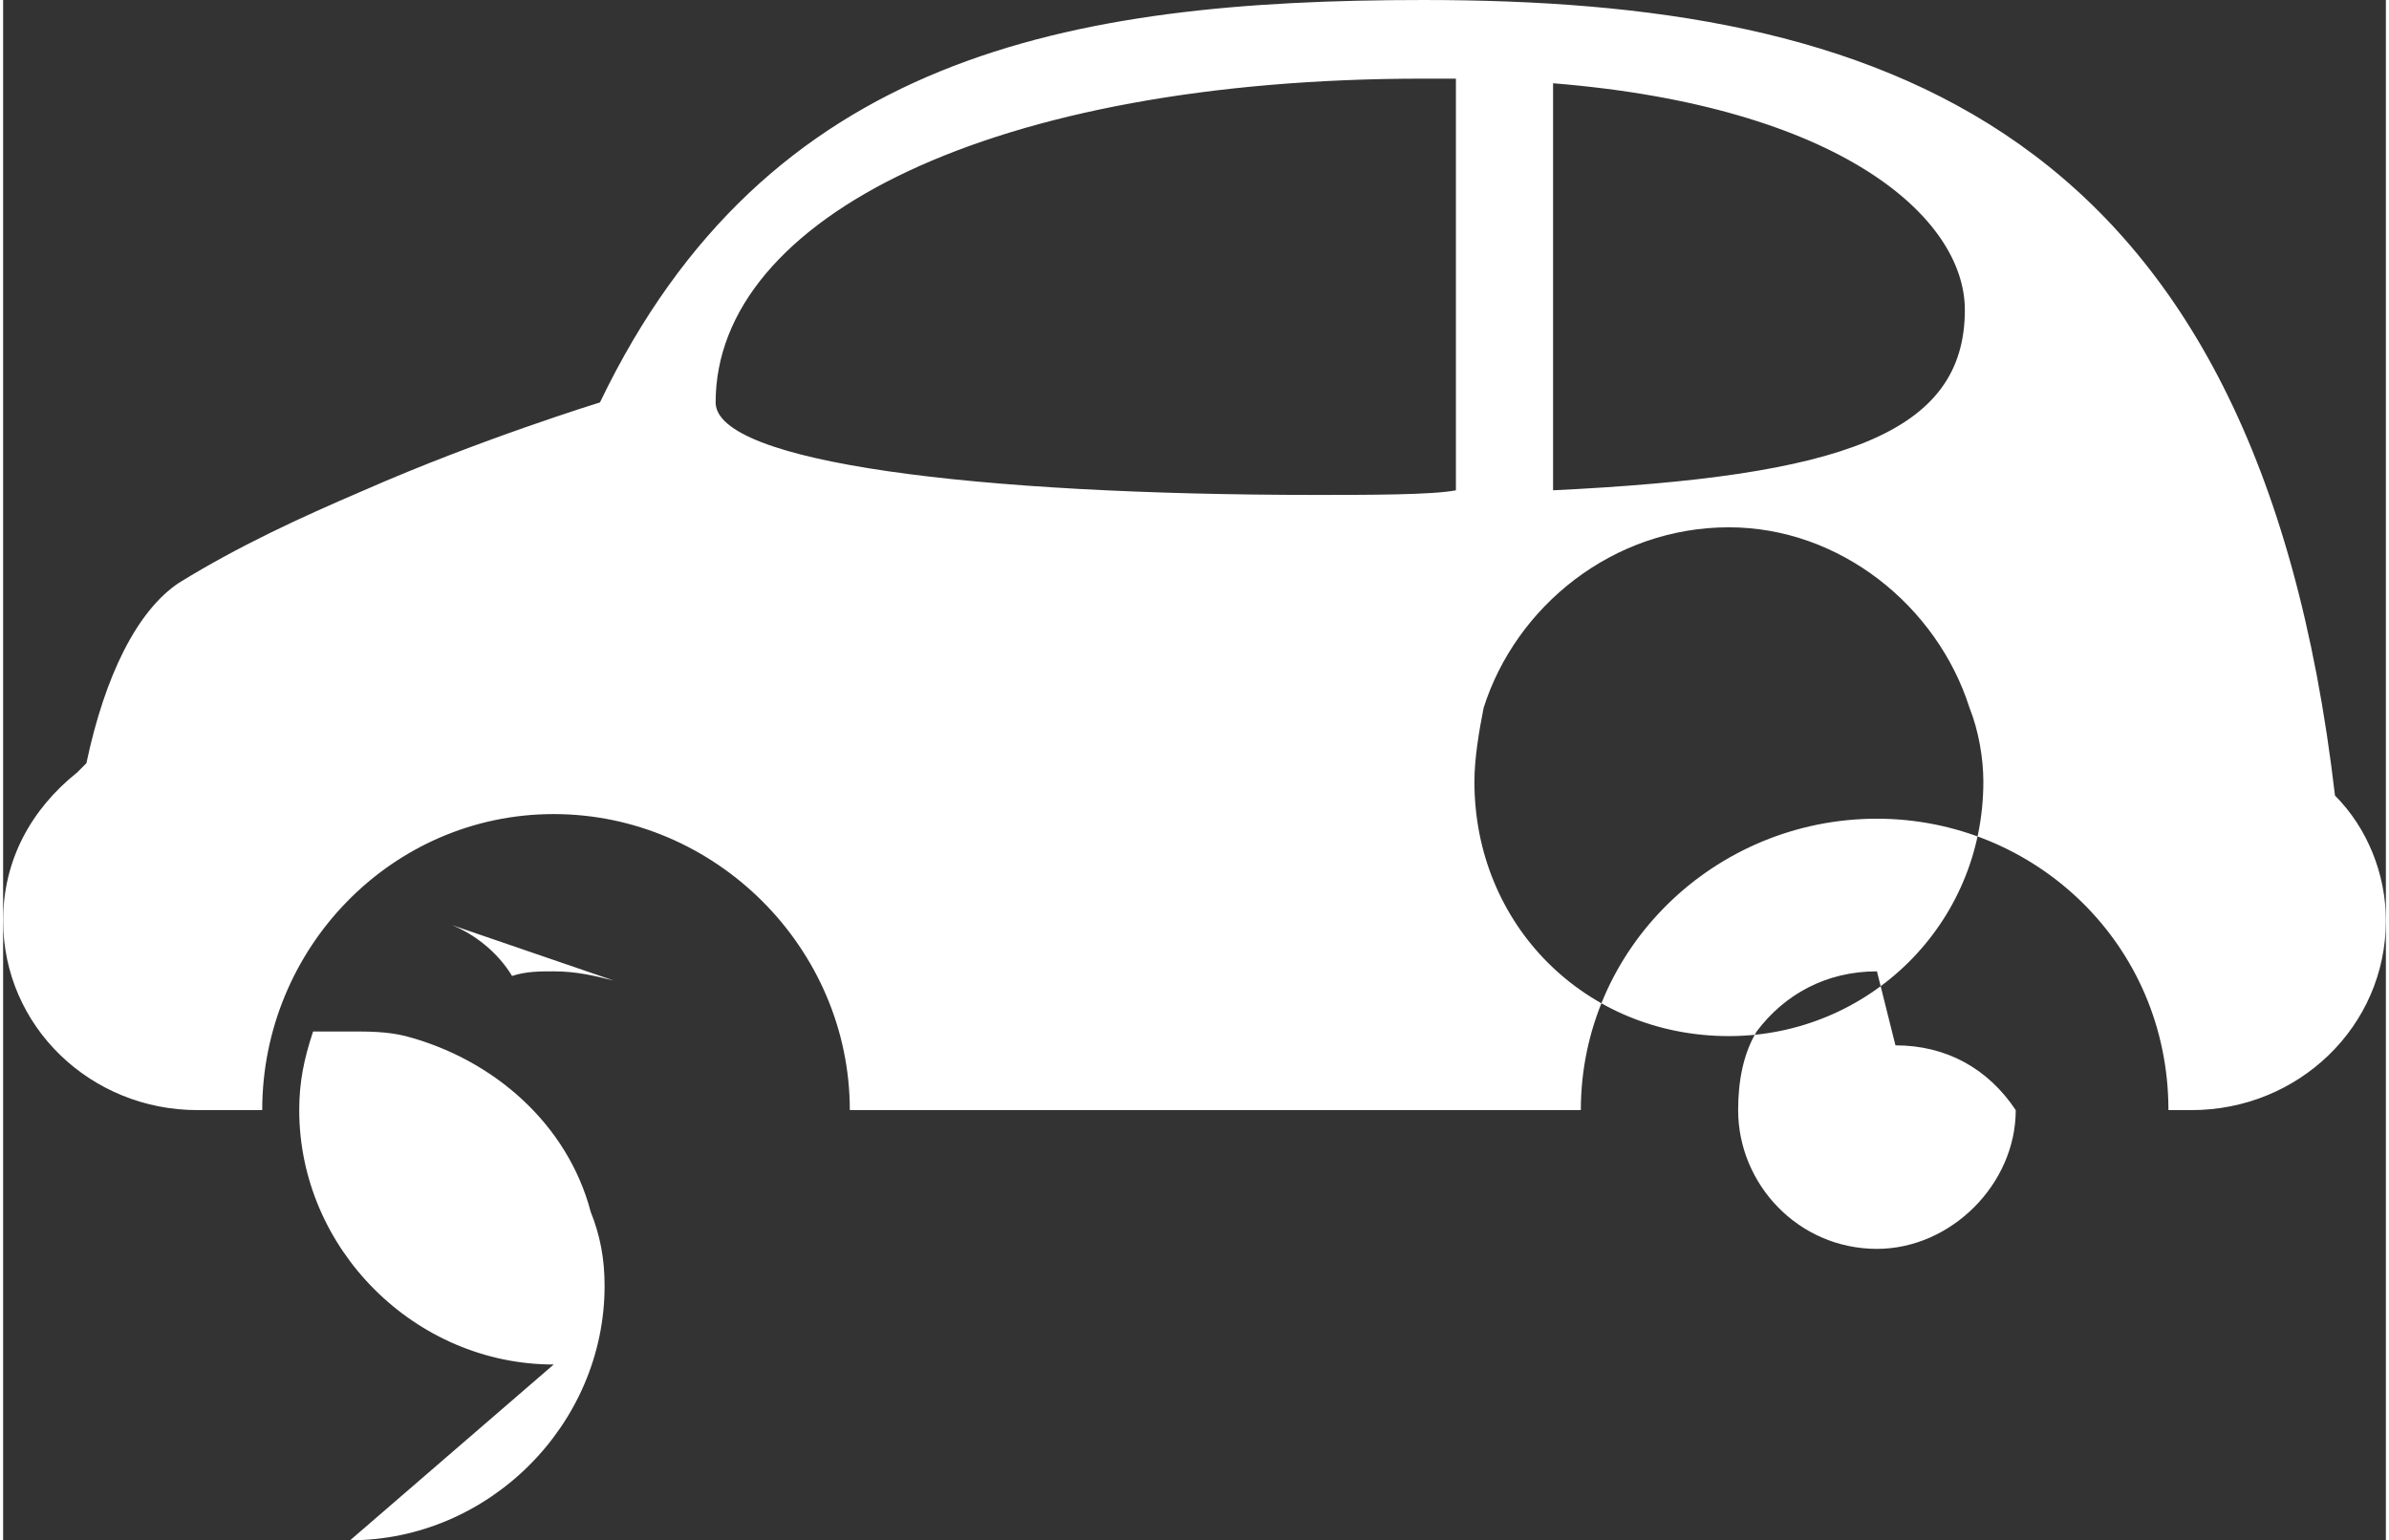 <?xml version="1.0" encoding="UTF-8"?>
<!DOCTYPE svg PUBLIC "-//W3C//DTD SVG 1.1//EN" "http://www.w3.org/Graphics/SVG/1.1/DTD/svg11.dtd">
<!-- Creator: CorelDRAW X7 -->
<svg xmlns="http://www.w3.org/2000/svg" xml:space="preserve" width="0.521in" height="0.336in" version="1.1" style="shape-rendering:geometricPrecision; text-rendering:geometricPrecision; image-rendering:optimizeQuality; fill-rule:evenodd; clip-rule:evenodd"
viewBox="0 0 515 333"
 xmlns:xlink="http://www.w3.org/1999/xlink">
 <rect x="0" y="0" width="515" height="333" fill="#333333" stroke="none"/>
 <defs>
  <style type="text/css">
   <![CDATA[
    .fil0 {fill:white}
   ]]>
  </style>
 </defs>
 <g id="Layer_x0020_1">
  <path class="fil0" d="M473 240l-5 0c0,-36 -29,-63 -63,-63 -35,0 -64,28 -64,63 -49,0 -107,0 -158,0 0,-35 -29,-64 -64,-64 -35,0 -63,29 -63,64 -7,0 -11,0 -11,0 -1,0 -2,0 -2,0l-1 0c-23,0 -42,-18 -42,-41 0,-13 6,-24 16,-32 1,-1 1,-1 2,-2 4,-19 11,-33 20,-39 13,-8 26,-14 40,-20 25,-11 51,-19 51,-19l0 0c36,-75 101,-87 178,-87 98,0 180,26 197,172 7,7 11,17 11,27 0,23 -19,41 -42,41l0 0zm-138 -222l0 88c62,-3 89,-12 89,-39 0,-20 -27,-44 -89,-49zm70 192c-11,0 -20,5 -26,13 -3,5 -4,11 -4,17 0,16 13,30 30,30 16,0 30,-14 30,-30 -6,-9 -15,-14 -26,-14 0,0 0,0 0,0l-4 -16zm-251 -123c0,13 56,20 130,20 11,0 25,0 30,-1l0 -89c0,0 -4,0 -7,0 -93,0 -153,30 -153,70l0 0zm-35 208c-30,0 -55,-25 -55,-55 0,-6 1,-11 3,-17 2,0 5,0 8,0 4,0 8,0 12,1 19,5 35,19 40,38 2,5 3,10 3,16 0,30 -25,55 -55,55l44 -38zm254 -71c-31,0 -55,-24 -55,-55 0,-5 1,-11 2,-16 7,-22 28,-39 53,-39 24,0 45,17 52,39 2,5 3,11 3,16 0,31 -25,55 -55,55l0 0zm-241 -12c-4,-1 -8,-2 -13,-2 -3,0 -6,0 -9,1 -3,-5 -8,-9 -13,-11l35 12z"/>
 </g>
</svg>
